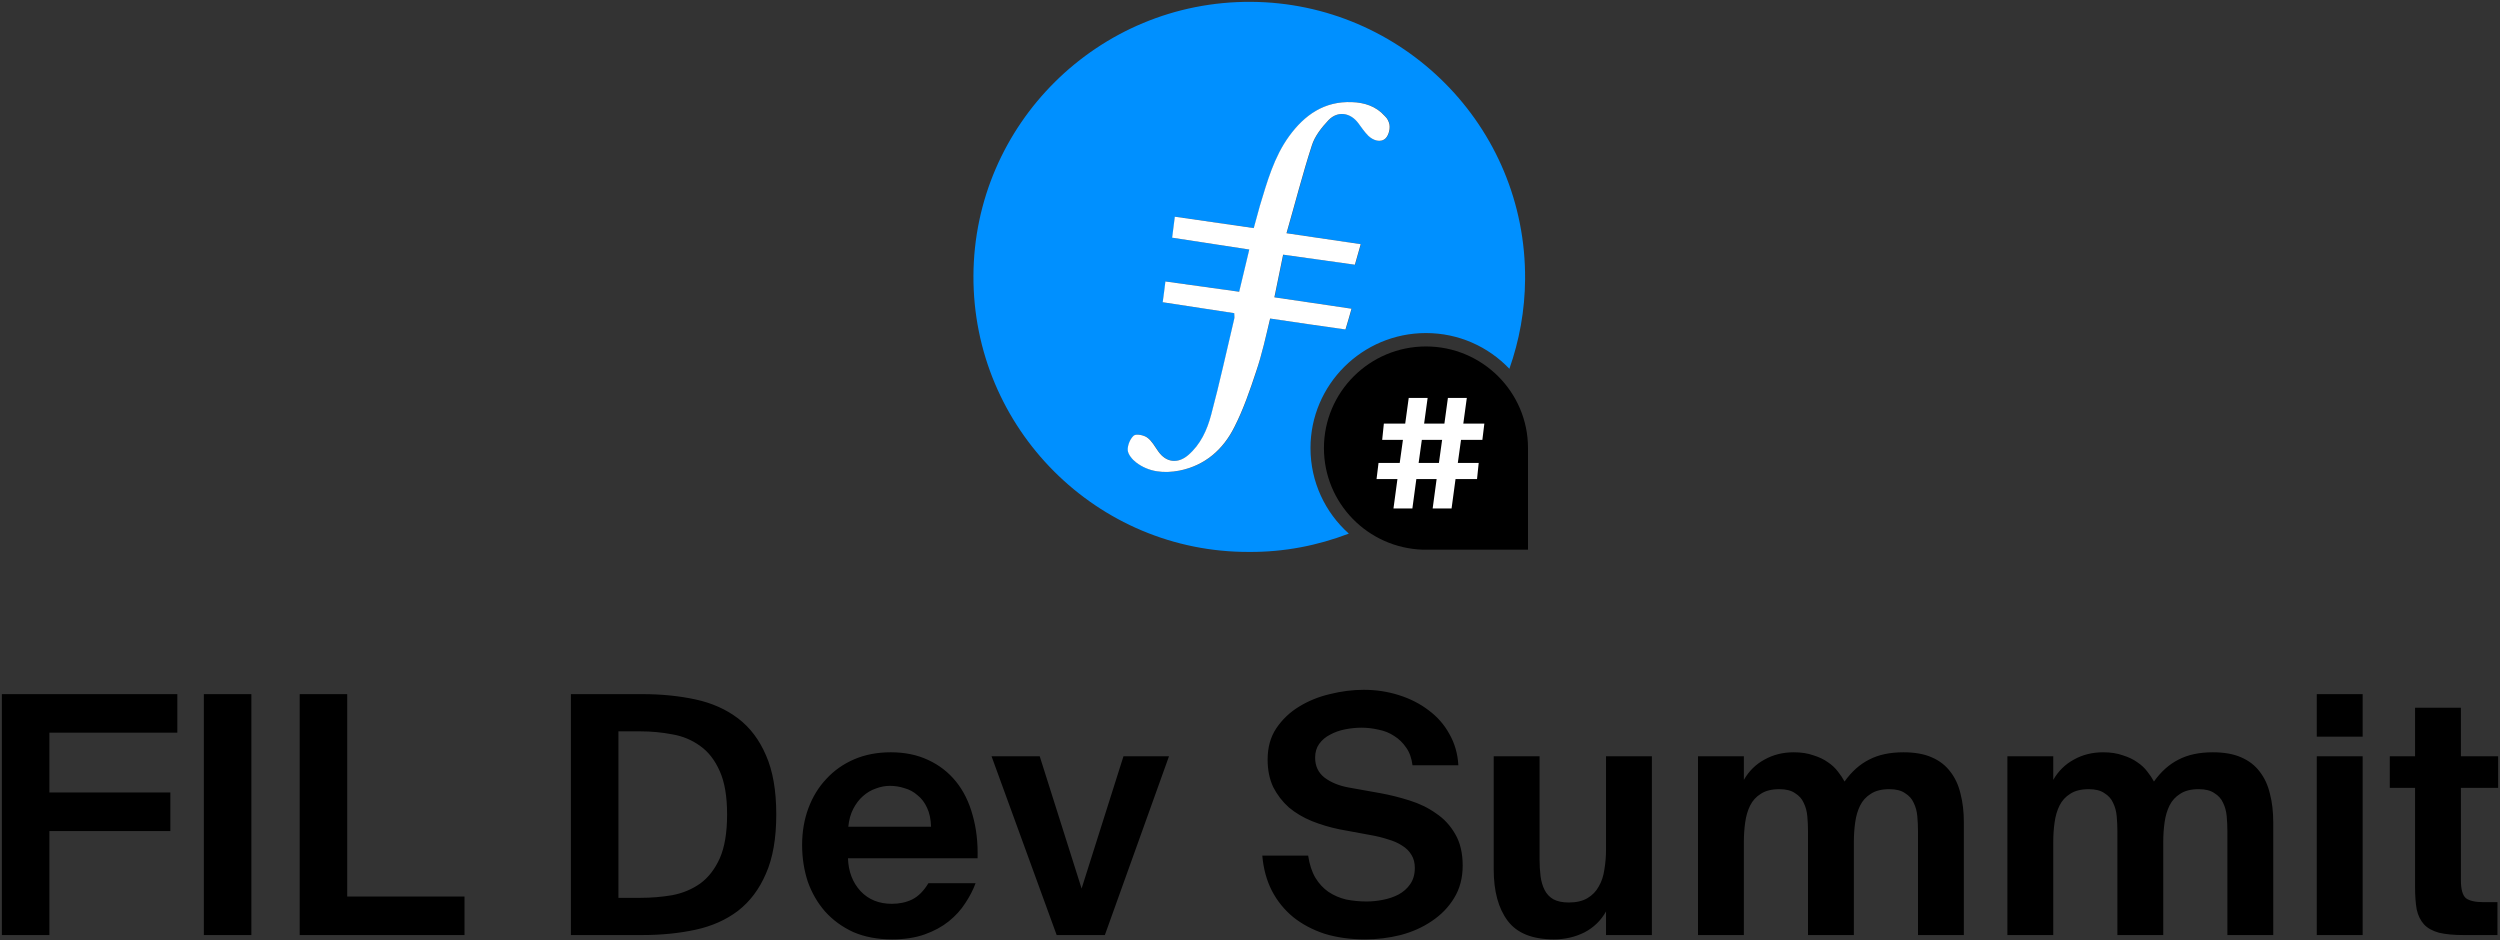 <svg width="1109" height="417" viewBox="0 0 1109 417" fill="none" xmlns="http://www.w3.org/2000/svg"><rect x="0" y="0" width="1109" height="417" fill="#333333" stroke="none"/><path fill-rule="evenodd" clip-rule="evenodd" d="M581.331 198.764c0-28.135 22.979-51.021 51.23-51.021 14.523 0 27.654 6.044 37.004 15.851 4.377-12.483 6.865-25.758 6.964-39.727C677.026 55.903 622.016 1.216 554.97.82 487.028.423 432.117 55.309 431.819 122.282c-.299 67.765 54.811 122.848 122.355 122.551 15.618.099 30.439-2.873 44.167-8.124-10.445-9.313-17.01-22.885-17.01-37.945Zm-23.974-34.08c-2.785 8.421-5.67 16.842-9.649 24.669-4.974 10.006-13.031 17.139-24.471 19.418-6.764 1.288-13.529.694-19.199-3.665-1.691-1.288-3.581-3.567-3.681-5.45-.099-2.179 1.094-5.052 2.686-6.439 1.094-.892 4.476-.198 5.969.891 2.089 1.487 3.382 4.062 4.973 6.242 3.482 4.854 8.556 5.449 13.131 1.585 5.571-4.755 8.456-11.195 10.247-17.932 3.78-14.068 6.864-28.434 10.246-42.601.198-.594 0-1.288 0-2.477-10.446-1.584-20.891-3.17-31.733-4.854.397-3.072.795-5.746 1.193-9.213 10.744 1.485 21.487 2.972 32.728 4.556 1.492-6.142 2.885-12.186 4.477-18.724-11.44-1.783-22.581-3.467-34.221-5.251.399-3.17.797-6.142 1.195-9.313 11.738 1.684 23.177 3.368 35.015 5.053.995-3.467 1.791-6.638 2.686-9.808 3.282-10.799 6.266-21.696 13.031-31.009 6.864-9.412 15.618-15.554 27.853-15.059 5.472.199 10.644 1.783 14.524 6.143.796.892 1.193 1.089 1.889 2.972.797 2.279-.098 5.548-1.491 6.935-2.189 2.08-5.471.99-7.66-1.09-1.692-1.684-3.084-3.764-4.476-5.647-3.482-4.656-9.053-5.548-13.131-1.386-3.084 3.269-6.168 7.133-7.461 11.293-4.078 12.582-7.361 25.462-11.241 38.936 11.34 1.684 21.885 3.269 32.926 4.854-.895 3.171-1.691 5.944-2.586 9.115-10.743-1.486-21.188-2.972-31.832-4.459-1.293 6.44-2.486 12.286-3.879 18.923 11.24 1.684 22.481 3.27 34.219 5.053-.895 3.072-1.691 6.044-2.686 9.213-11.24-1.584-22.183-3.169-33.424-4.853-1.989 7.925-3.68 15.752-6.167 23.38Z" fill="#0090FF"/><path d="M677.822 198.764c0-24.866-20.293-45.077-45.261-45.077-24.969 0-45.262 20.211-45.262 45.077 0 24.472 19.497 44.286 43.869 45.078h46.654v-45.078Z" fill="#000"/><path d="m623.353 187.898 1.555-11.363h8.387l-1.555 11.363h8.996l1.555-11.363h8.387l-1.555 11.363h9.334l-.88 7.237h-9.469l-1.42 10.214h9.266l-.744 7.169h-9.537l-1.758 13.054h-8.388l1.759-13.054h-8.996l-1.758 13.054h-8.387l1.758-13.054h-9.266l.879-7.169h9.402l1.42-10.214h-9.199l.744-7.237h9.47Zm5.952 17.451h8.996l1.42-10.214h-8.996l-1.42 10.214Z" fill="#fff"/><path fill-rule="evenodd" clip-rule="evenodd" d="M557.259 164.684c-2.786 8.421-5.67 16.842-9.65 24.669-4.974 10.006-13.031 17.14-24.471 19.418-6.764 1.288-13.528.694-19.198-3.665-1.691-1.288-3.582-3.567-3.681-5.45-.1-2.179 1.094-5.052 2.686-6.439 1.094-.892 4.476-.198 5.968.891 2.089 1.487 3.382 4.063 4.974 6.242 3.482 4.855 8.555 5.449 13.131 1.585 5.571-4.755 8.455-11.195 10.246-17.931 3.78-14.069 6.864-28.434 10.246-42.602.199-.594 0-1.288 0-2.476-10.445-1.585-20.89-3.171-31.733-4.855.398-3.072.796-5.746 1.194-9.213 10.743 1.485 21.487 2.972 32.727 4.557 1.493-6.143 2.885-12.186 4.477-18.724-11.44-1.784-22.581-3.468-34.22-5.251.398-3.171.796-6.143 1.194-9.314 11.738 1.684 23.177 3.368 35.015 5.054.995-3.468 1.791-6.638 2.686-9.809 3.283-10.799 6.268-21.696 13.032-31.009 6.863-9.412 15.617-15.554 27.853-15.059 5.471.199 10.644 1.783 14.523 6.143.796.892 1.194 1.089 1.89 2.972.796 2.279-.099 5.548-1.492 6.935-2.189 2.08-5.471.991-7.659-1.09-1.691-1.684-3.084-3.764-4.477-5.647-3.482-4.656-9.052-5.548-13.131-1.386-3.083 3.269-6.167 7.133-7.46 11.293-4.079 12.582-7.361 25.462-11.241 38.936 11.34 1.684 21.884 3.27 32.927 4.854-.896 3.171-1.691 5.945-2.587 9.115-10.744-1.486-21.188-2.972-31.832-4.458-1.294 6.439-2.487 12.285-3.88 18.922 11.241 1.684 22.481 3.27 34.22 5.053-.896 3.072-1.691 6.044-2.686 9.214-11.241-1.585-22.184-3.17-33.424-4.854-1.89 7.925-3.581 15.752-6.167 23.38Z" fill="#fff"/><path d="M.83 307.916H78.665v17.1H21.91v26.535h53.659v17.1H21.91v46.14H.83V307.916ZM111.505 414.791H90.424V307.916h21.081v106.875ZM154.024 397.691h52.037v17.1h-73.117V307.916h21.08v89.775ZM322.538 361.28c0-7.96-1.081-14.348-3.243-19.164-2.163-4.913-5.062-8.648-8.698-11.203-3.636-2.654-7.764-4.373-12.383-5.16-4.619-.884-9.336-1.326-14.151-1.326h-9.73v73.854h9.73c4.815 0 9.532-.393 14.151-1.179 4.619-.885 8.747-2.605 12.383-5.16 3.636-2.653 6.535-6.388 8.698-11.203 2.162-4.914 3.243-11.4 3.243-19.459Zm-37.591-53.364c8.452 0 16.314.787 23.586 2.359 7.273 1.572 13.562 4.373 18.869 8.403 5.307 4.029 9.435 9.483 12.383 16.363 3.047 6.879 4.57 15.625 4.57 26.239s-1.523 19.36-4.57 26.24c-2.948 6.879-7.076 12.383-12.383 16.51-5.307 4.029-11.596 6.83-18.869 8.403-7.272 1.572-15.134 2.358-23.586 2.358h-31.694V307.916h31.694ZM395.765 416.708c-6.486 0-12.235-1.081-17.247-3.243-4.914-2.261-9.091-5.307-12.53-9.14-3.342-3.833-5.897-8.255-7.666-13.267-1.67-5.111-2.506-10.516-2.506-16.216 0-5.896.934-11.351 2.801-16.363 1.867-5.012 4.521-9.336 7.961-12.972 3.439-3.735 7.567-6.634 12.382-8.698 4.816-2.063 10.221-3.095 16.216-3.095 6.191 0 11.695 1.13 16.51 3.39 4.914 2.261 9.041 5.455 12.383 9.582 3.341 4.128 5.798 9.091 7.371 14.889 1.67 5.798 2.407 12.186 2.211 19.164h-57.492c.197 5.896 2.064 10.761 5.602 14.594 3.538 3.734 8.157 5.601 13.857 5.601 3.341 0 6.339-.638 8.992-1.916 2.752-1.376 5.16-3.784 7.223-7.223h20.933c-1.081 2.948-2.604 5.896-4.57 8.845-1.867 2.948-4.324 5.65-7.37 8.107-2.949 2.359-6.486 4.275-10.614 5.749-4.128 1.475-8.943 2.212-14.447 2.212Zm-1.031-68.105c-2.064 0-4.128.393-6.192 1.179-2.064.688-3.98 1.818-5.749 3.39-1.671 1.475-3.096 3.342-4.275 5.602-1.179 2.26-1.916 4.914-2.211 7.96h36.706c-.098-3.341-.688-6.142-1.769-8.402-1.081-2.359-2.506-4.226-4.275-5.602-1.671-1.474-3.587-2.506-5.749-3.096-2.064-.687-4.226-1.031-6.486-1.031ZM479.796 394.153l18.574-58.67h20.196l-28.451 79.308H468.74l-28.893-79.308h21.375l18.574 58.67ZM594.302 367.914c-4.324-.885-8.452-2.113-12.383-3.686-3.833-1.572-7.223-3.587-10.172-6.044-2.85-2.555-5.159-5.552-6.928-8.992-1.671-3.538-2.506-7.616-2.506-12.235 0-5.405 1.278-10.024 3.833-13.857 2.653-3.931 5.995-7.125 10.024-9.582 4.127-2.555 8.697-4.422 13.709-5.602 5.111-1.277 10.123-1.916 15.037-1.916 5.503 0 10.712.786 15.625 2.359 5.012 1.572 9.435 3.832 13.268 6.781 3.832 2.85 6.879 6.338 9.139 10.466 2.359 4.128 3.686 8.747 3.98 13.857h-20.343c-.393-3.145-1.326-5.749-2.801-7.813-1.474-2.162-3.243-3.882-5.306-5.159-2.064-1.376-4.374-2.31-6.929-2.801-2.555-.59-5.061-.885-7.518-.885s-4.914.246-7.371.737c-2.457.492-4.668 1.278-6.633 2.359-1.966.983-3.587 2.358-4.865 4.127-1.179 1.671-1.769 3.686-1.769 6.044 0 3.735 1.376 6.683 4.128 8.845 2.85 2.162 6.437 3.636 10.761 4.423l14.004 2.506c4.324.786 8.648 1.867 12.973 3.243 4.422 1.376 8.353 3.292 11.793 5.749 3.538 2.359 6.388 5.454 8.55 9.287 2.162 3.734 3.243 8.353 3.243 13.857 0 5.503-1.278 10.319-3.833 14.446-2.457 4.03-5.749 7.42-9.877 10.172-4.029 2.752-8.648 4.815-13.857 6.191-5.11 1.278-10.368 1.917-15.773 1.917-6.584 0-12.579-.836-17.984-2.506-5.307-1.769-9.926-4.226-13.857-7.371-3.931-3.243-7.076-7.125-9.435-11.646-2.358-4.619-3.783-9.827-4.275-15.626h20.343c.59 3.931 1.671 7.224 3.244 9.877 1.572 2.555 3.488 4.619 5.749 6.192 2.358 1.572 4.963 2.702 7.813 3.39 2.948.59 5.994.885 9.139.885 2.359 0 4.767-.246 7.224-.738 2.555-.491 4.864-1.277 6.928-2.358 2.162-1.179 3.882-2.703 5.159-4.57 1.376-1.965 2.064-4.373 2.064-7.223 0-2.261-.491-4.177-1.474-5.749-.983-1.671-2.359-3.047-4.127-4.128-1.769-1.179-3.882-2.113-6.339-2.801-2.359-.786-4.963-1.425-7.813-1.916l-13.562-2.506ZM712.434 404.325c-2.26 4.029-5.454 7.125-9.582 9.287-4.127 2.064-8.648 3.096-13.562 3.096-9.533 0-16.363-2.752-20.49-8.255-4.128-5.504-6.192-13.12-6.192-22.85v-50.12h20.343v45.698c0 2.653.148 5.159.443 7.518.294 2.26.884 4.275 1.769 6.044.884 1.769 2.162 3.145 3.832 4.128 1.769.982 4.079 1.474 6.929 1.474 3.341 0 6.093-.639 8.255-1.917 2.162-1.277 3.833-2.997 5.012-5.159 1.278-2.162 2.113-4.668 2.506-7.518.491-2.85.737-5.848.737-8.992v-41.276h20.343v79.308h-20.343v-10.466ZM850.822 368.651c0-2.162-.098-4.324-.295-6.486-.196-2.261-.737-4.275-1.621-6.044-.786-1.769-2.064-3.194-3.833-4.275-1.671-1.18-3.98-1.769-6.928-1.769-3.44 0-6.192.688-8.255 2.063-2.064 1.278-3.637 2.998-4.718 5.16s-1.818 4.668-2.211 7.518c-.393 2.752-.59 5.651-.59 8.697v41.276h-20.343v-46.14c0-2.162-.098-4.324-.294-6.486-.197-2.261-.738-4.275-1.622-6.044-.786-1.769-2.064-3.194-3.833-4.275-1.67-1.18-3.98-1.769-6.928-1.769-3.44 0-6.192.688-8.255 2.063-2.064 1.278-3.637 2.998-4.718 5.16s-1.818 4.668-2.211 7.518c-.393 2.752-.589 5.651-.589 8.697v41.276h-20.344v-79.308h20.344v10.466c2.26-3.931 5.306-6.928 9.139-8.992 3.833-2.162 8.157-3.243 12.973-3.243 3.341 0 6.24.442 8.697 1.327 2.555.786 4.717 1.818 6.486 3.095 1.769 1.18 3.243 2.555 4.423 4.128 1.179 1.474 2.162 2.948 2.948 4.422 3.145-4.422 6.781-7.665 10.908-9.729 4.128-2.162 9.189-3.243 15.184-3.243 5.012 0 9.189.737 12.53 2.211 3.44 1.474 6.192 3.587 8.255 6.339 2.163 2.751 3.686 6.044 4.57 9.876.983 3.735 1.474 7.961 1.474 12.678v49.973h-20.343v-46.14ZM988.067 368.651c0-2.162-.099-4.324-.295-6.486-.197-2.261-.737-4.275-1.622-6.044-.786-1.769-2.063-3.194-3.832-4.275-1.671-1.18-3.981-1.769-6.929-1.769-3.44 0-6.191.688-8.255 2.063-2.064 1.278-3.636 2.998-4.717 5.16-1.081 2.162-1.818 4.668-2.211 7.518-.394 2.752-.59 5.651-.59 8.697v41.276h-20.343v-46.14c0-2.162-.099-4.324-.295-6.486-.197-2.261-.737-4.275-1.622-6.044-.786-1.769-2.063-3.194-3.832-4.275-1.671-1.18-3.981-1.769-6.929-1.769-3.439 0-6.191.688-8.255 2.063-2.064 1.278-3.636 2.998-4.717 5.16-1.081 2.162-1.818 4.668-2.211 7.518-.394 2.752-.59 5.651-.59 8.697v41.276h-20.343v-79.308h20.343v10.466c2.26-3.931 5.307-6.928 9.14-8.992 3.832-2.162 8.156-3.243 12.972-3.243 3.341 0 6.241.442 8.697 1.327 2.556.786 4.718 1.818 6.487 3.095 1.769 1.18 3.243 2.555 4.422 4.128 1.179 1.474 2.162 2.948 2.948 4.422 3.145-4.422 6.781-7.665 10.909-9.729 4.127-2.162 9.189-3.243 15.184-3.243 5.012 0 9.188.737 12.53 2.211 3.439 1.474 6.189 3.587 8.259 6.339 2.16 2.751 3.68 6.044 4.57 9.876.98 3.735 1.47 7.961 1.47 12.678v49.973h-20.343v-46.14ZM1048.07 335.483v79.308h-20.35v-79.308h20.35Zm0-27.567v18.869h-20.35v-18.869h20.35ZM1071.32 313.96h20.34v21.523h16.51v14.004h-16.51v40.981c0 4.029.74 6.683 2.21 7.96 1.57 1.18 4.18 1.769 7.81 1.769h6.19v14.594h-14.88c-4.52 0-8.21-.344-11.06-1.032-2.85-.786-5.06-2.014-6.63-3.685-1.58-1.769-2.66-3.98-3.25-6.634-.49-2.751-.73-6.093-.73-10.024v-43.929h-11.21v-14.004h11.21V313.96Z" fill="#000"/></svg>